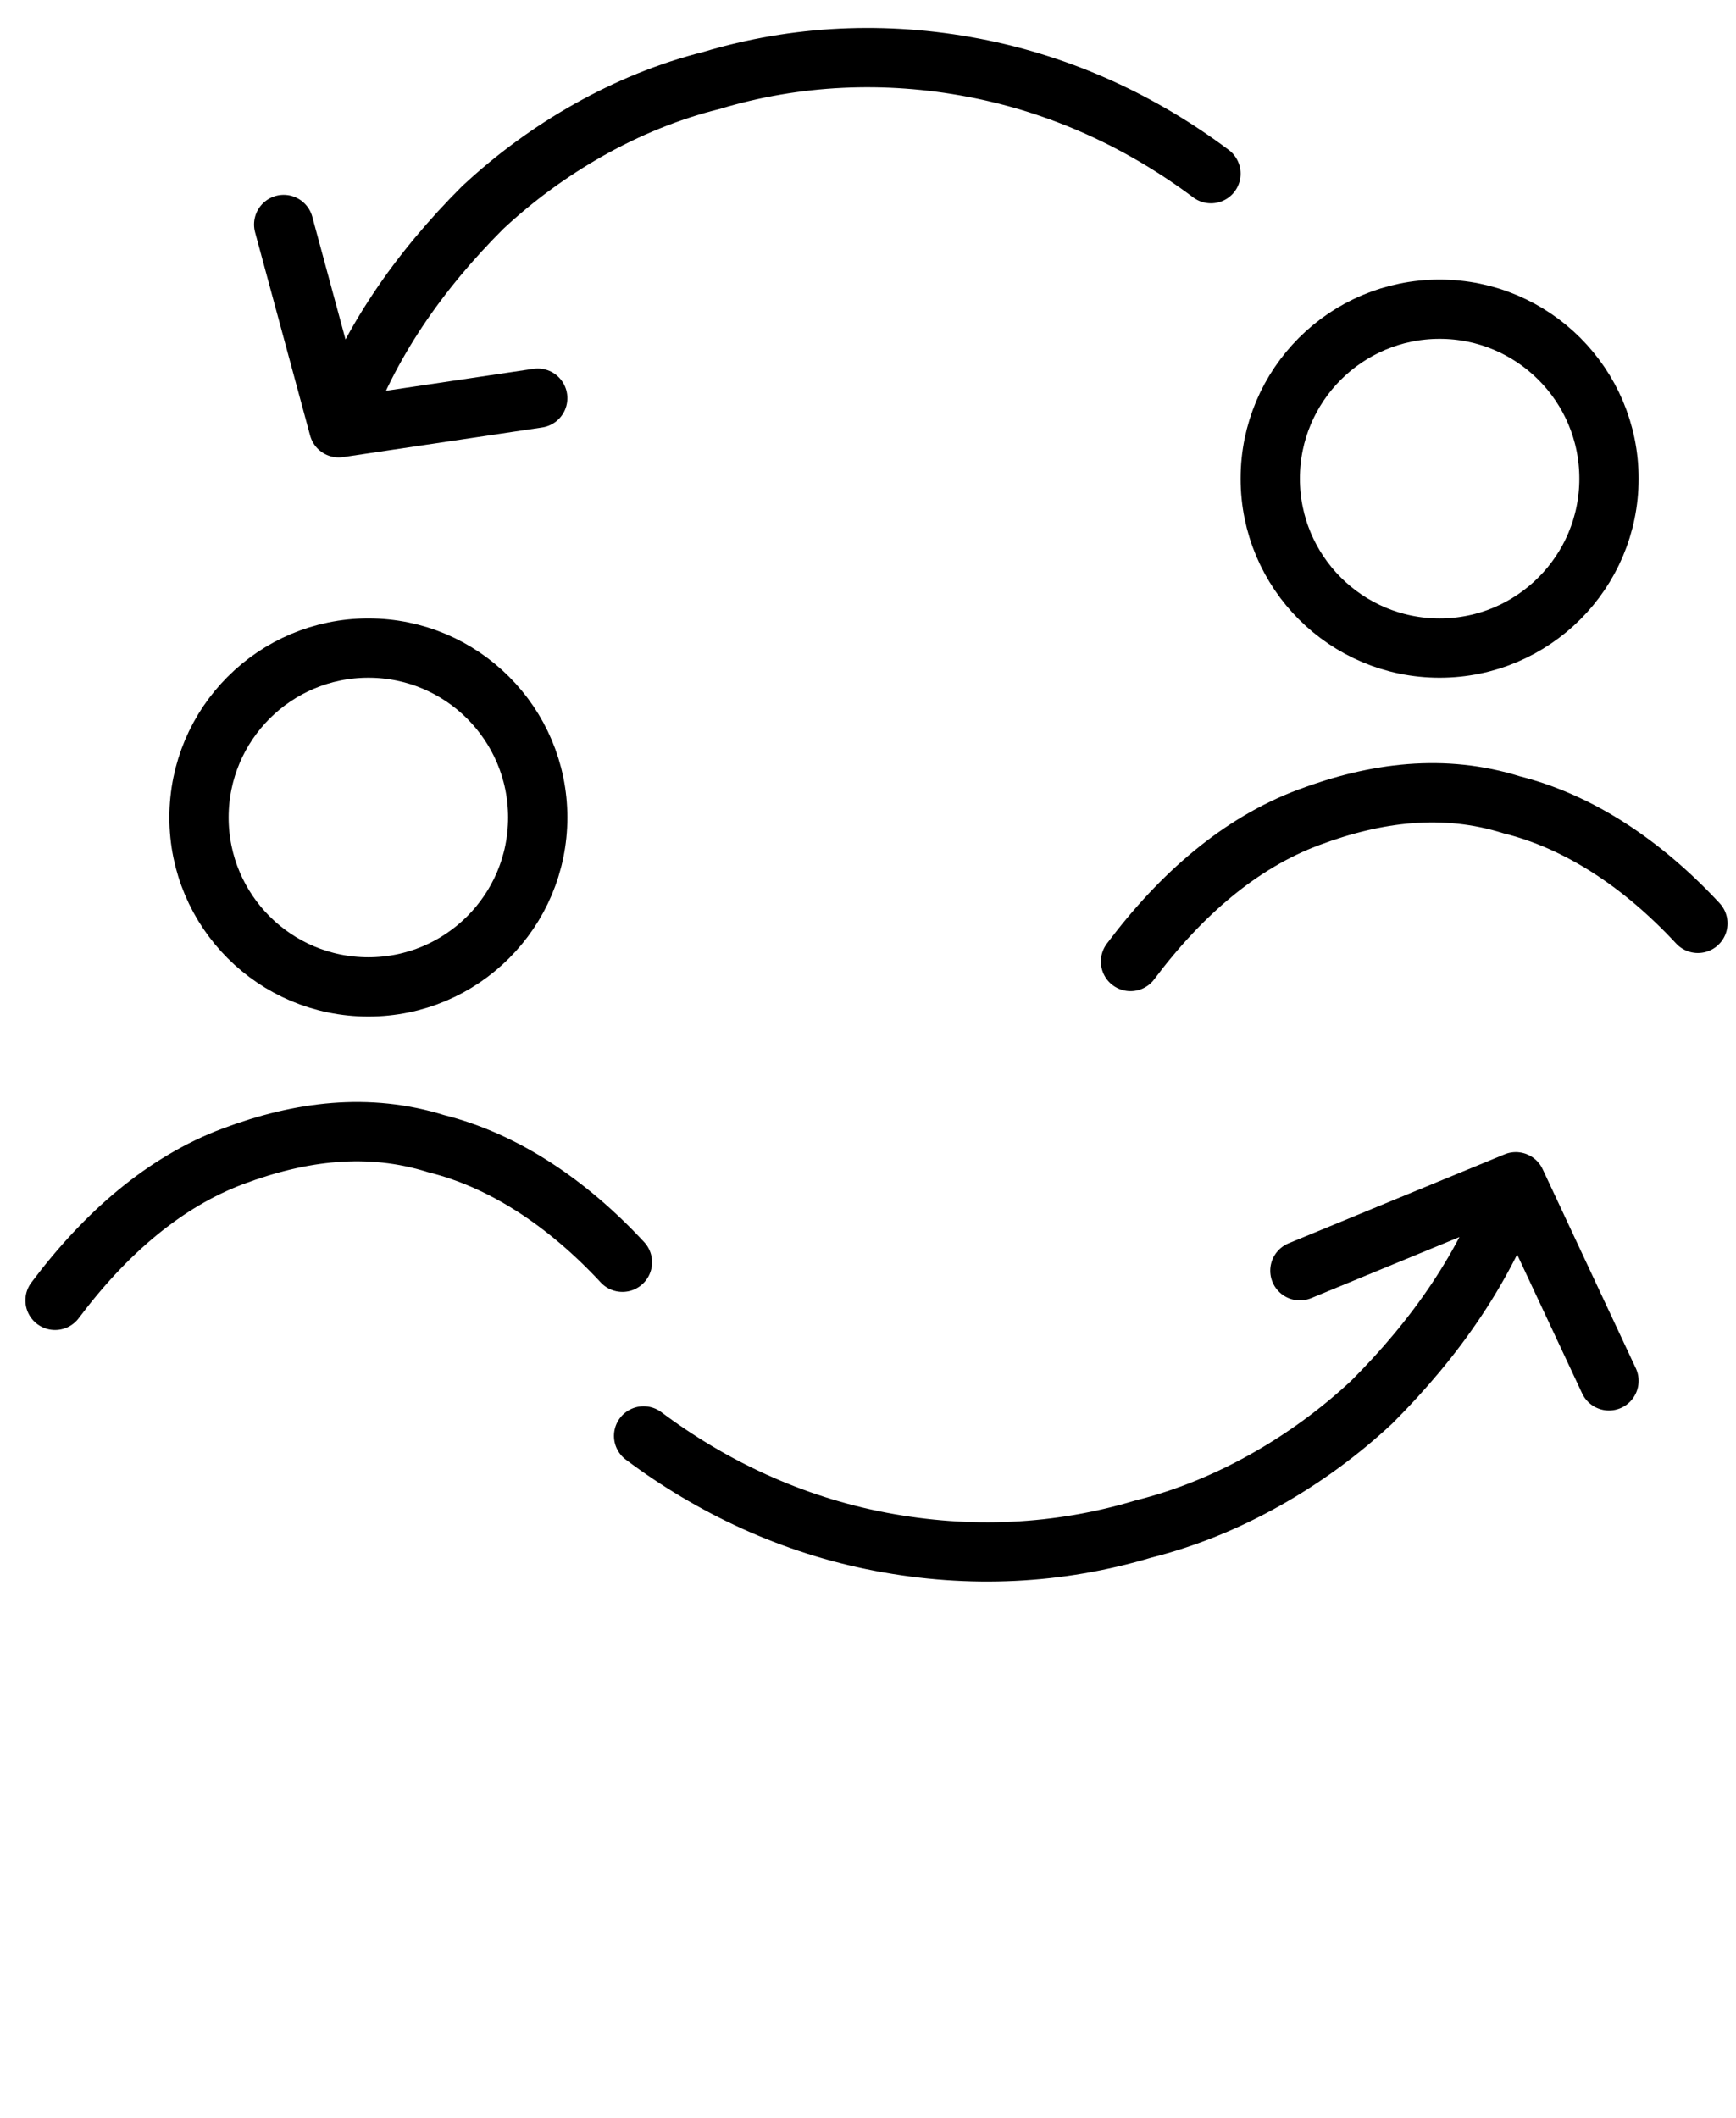 <?xml version="1.0" encoding="utf-8"?>
<!-- Generator: Adobe Illustrator 28.1.0, SVG Export Plug-In . SVG Version: 6.00 Build 0)  -->
<svg version="1.1" id="Layer_1" xmlns="http://www.w3.org/2000/svg" xmlns:xlink="http://www.w3.org/1999/xlink" x="0px" y="0px"
	 viewBox="0 0 41 50" style="enable-background:new 0 0 41 50;" xml:space="preserve">
<style type="text/css">
	.st0{fill:none;stroke:#000000;stroke-width:1.4;stroke-linecap:round;}
	.st1{fill:none;stroke:#000000;stroke-width:1.4;}
</style>
<path class="st0" d="M35.8,27.9c-0.7,2-1.9,3.7-3.4,5.2c-1.5,1.4-3.4,2.5-5.4,3c-2,0.6-4.1,0.7-6.2,0.3c-2.1-0.4-4-1.3-5.6-2.5
	 M35.8,27.9l2.2,4.7 M35.8,27.9L30.7,30"/>
<path class="st0" d="M8,10.1c0.7-2,1.9-3.7,3.4-5.2c1.5-1.4,3.4-2.5,5.4-3c2-0.6,4.1-0.7,6.2-0.3s4,1.3,5.6,2.5 M8,10.1L6.7,5.3
	 M8,10.1l4.7-0.7"/>
<path class="st0" d="M1.3,30.7c1.2-1.6,2.6-2.8,4.2-3.4c1.6-0.6,3.2-0.8,4.8-0.3c1.6,0.4,3.1,1.4,4.4,2.8"/>
<path class="st0" d="M26.7,22.7c1.2-1.6,2.6-2.8,4.2-3.4c1.6-0.6,3.2-0.8,4.8-0.3c1.6,0.4,3.1,1.4,4.4,2.8"/>
<circle class="st1" cx="8.7" cy="19.3" r="4"/>
<circle class="st1" cx="34" cy="11.3" r="4"/>
</svg>
